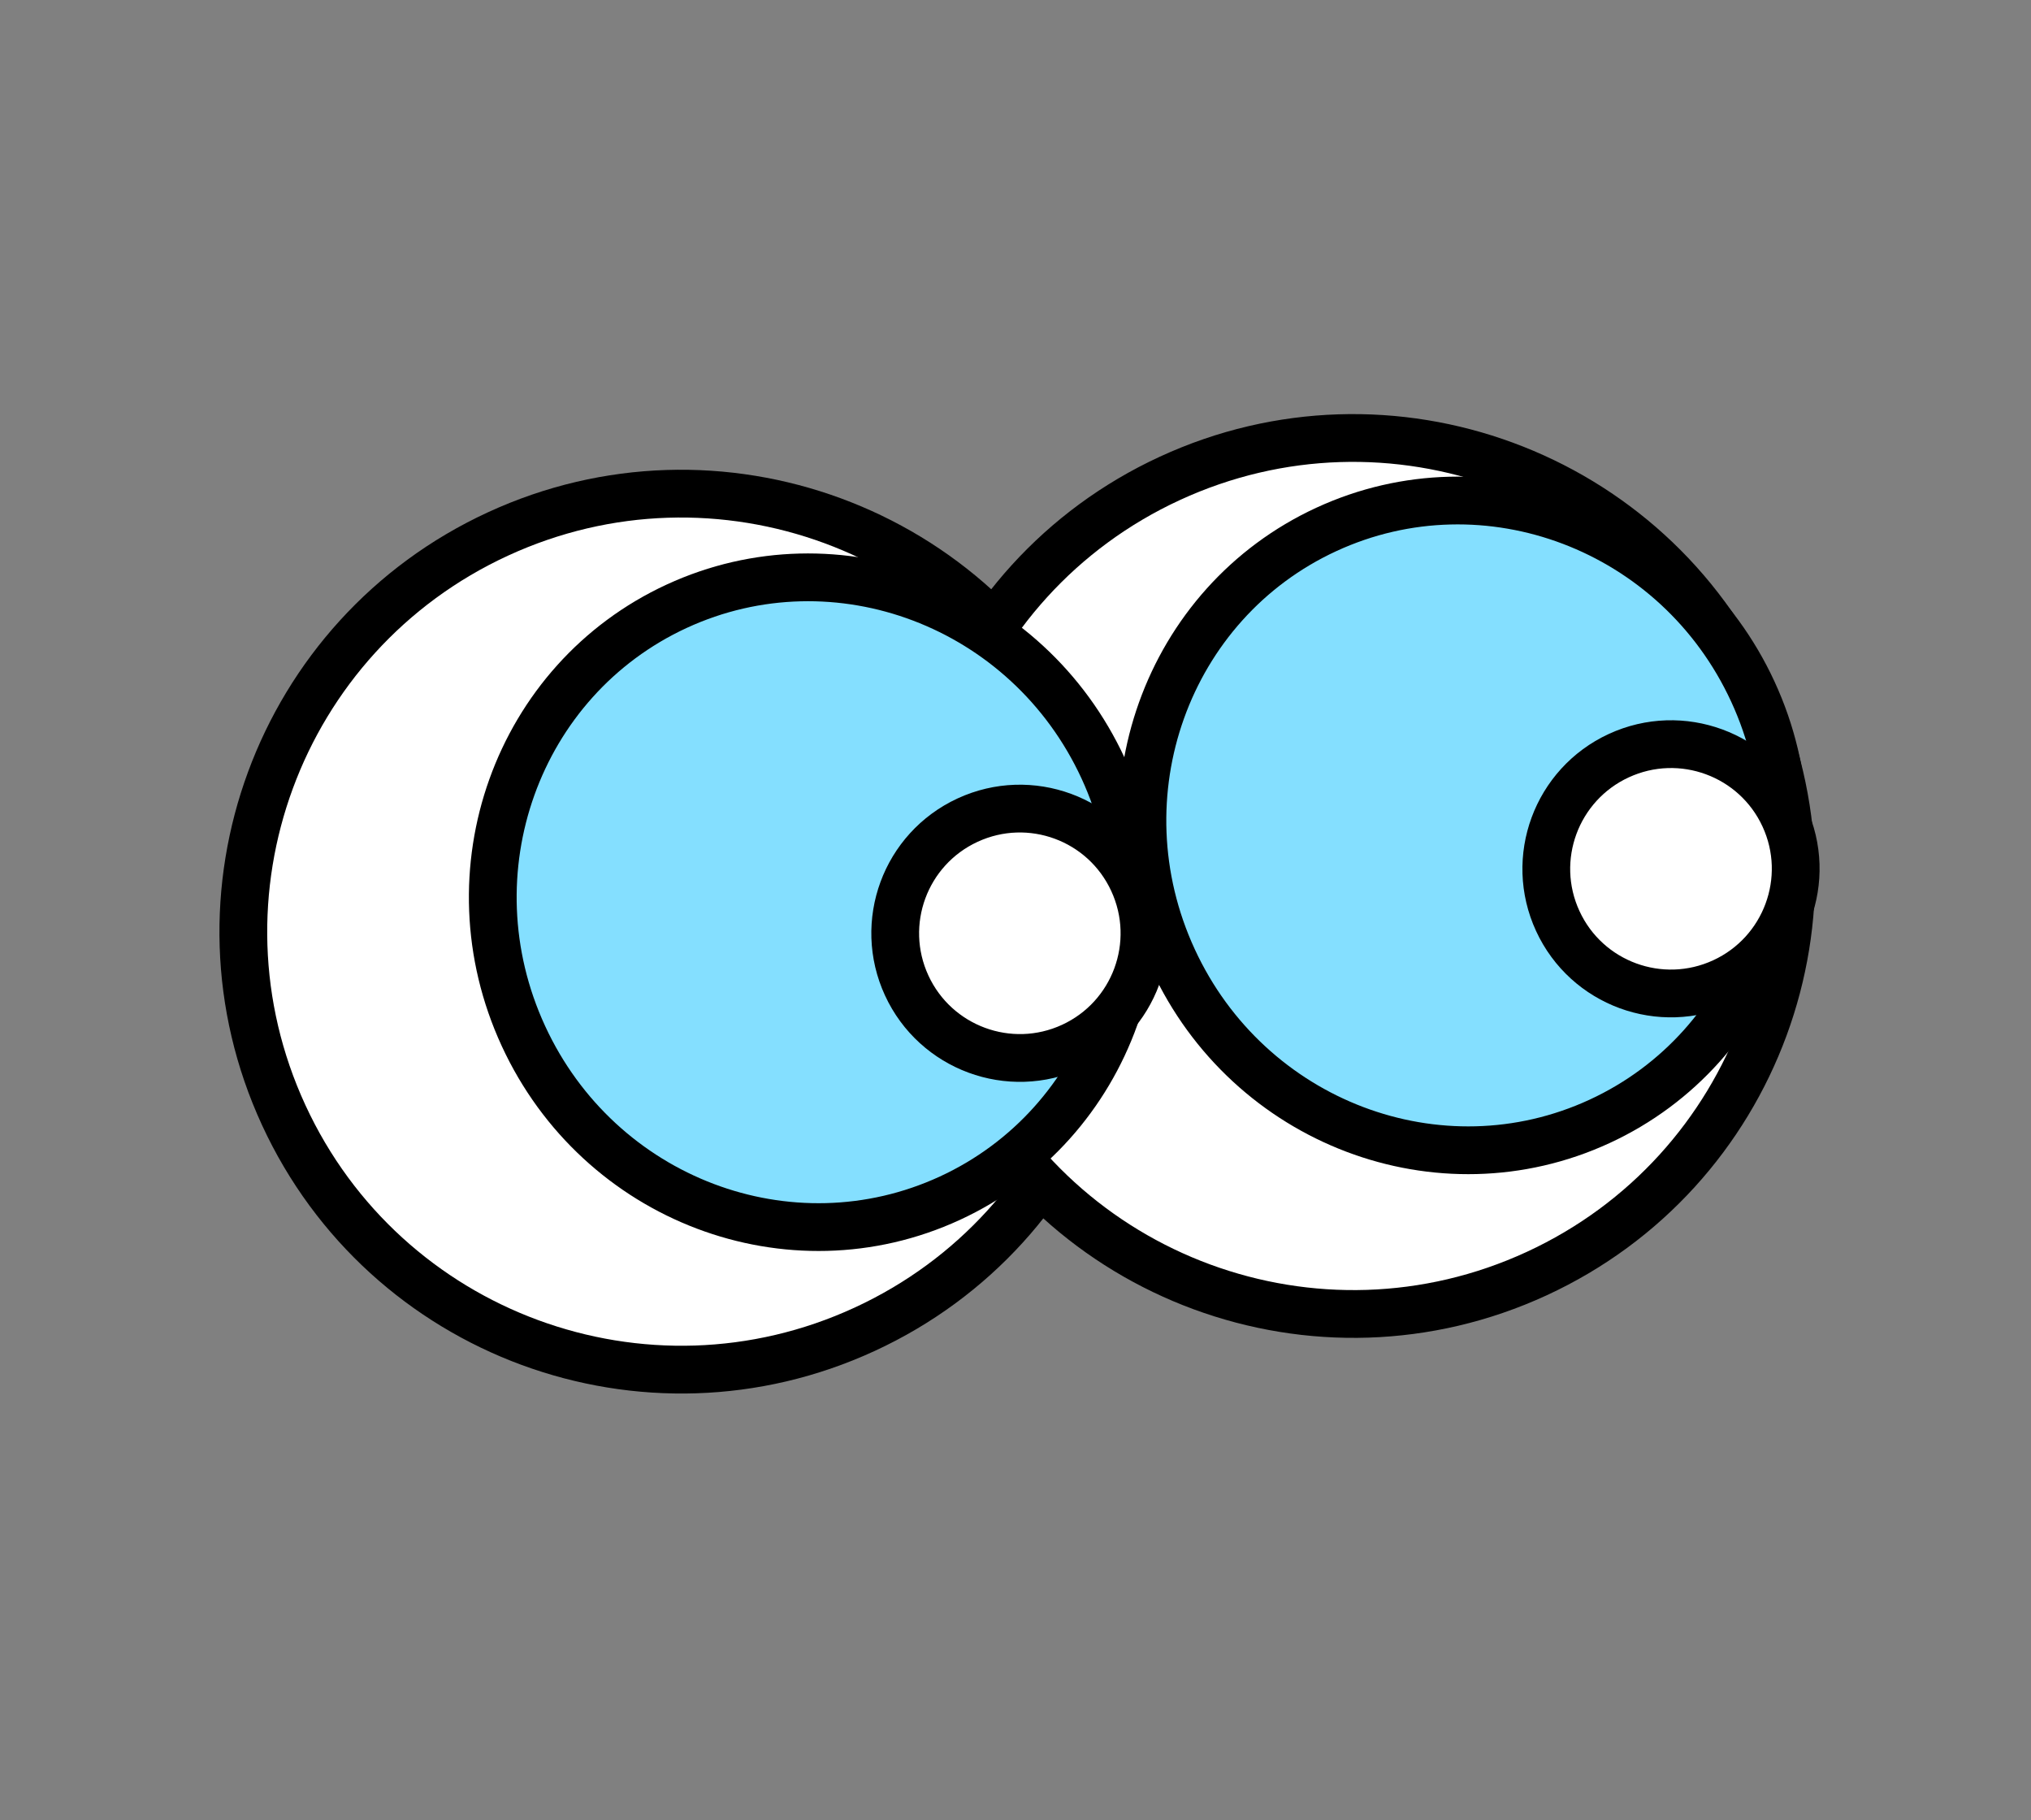<svg width="77" height="69" viewBox="0 0 77 69" fill="none" xmlns="http://www.w3.org/2000/svg">
<rect x="0" y="0" width="77" height="69" fill="#808080" stroke="none"/>
<path d="M32.782 50.385C41.105 46.545 44.74 36.682 40.9 28.358C37.059 20.035 27.197 16.403 18.874 20.244C10.551 24.084 6.914 33.944 10.756 42.271C14.598 50.597 24.46 54.229 32.783 50.389" fill="white"/>
<path d="M32.783 50.389C41.108 46.548 44.742 36.686 40.901 28.362C37.06 20.037 27.198 16.403 18.874 20.244C10.55 24.084 6.915 33.946 10.756 42.271C14.597 50.595 24.459 54.23 32.783 50.389Z" stroke="black" stroke-width="1.811"/>
<path d="M58.261 48.279C66.584 44.438 70.219 34.575 66.379 26.252C62.538 17.929 52.675 14.294 44.352 18.134C36.029 21.974 32.393 31.838 36.234 40.161C40.074 48.484 49.938 52.119 58.261 48.279Z" fill="white"/>
<path d="M58.261 48.279C66.585 44.438 70.22 34.576 66.379 26.252C62.538 17.928 52.676 14.293 44.352 18.134C36.028 21.975 32.393 31.837 36.234 40.161C40.075 48.485 49.936 52.12 58.261 48.279Z" stroke="black" stroke-width="1.811"/>
<path d="M66.455 26.218C69.321 32.429 66.695 39.716 60.641 42.51C54.587 45.303 47.339 42.571 44.473 36.36C41.607 30.149 44.233 22.861 50.287 20.068C56.34 17.275 63.589 20.006 66.455 26.218Z" fill="#84DFFF" stroke="black" stroke-width="1.811"/>
<path d="M41.825 29.13C44.691 35.341 42.066 42.628 36.012 45.421C29.958 48.215 22.711 45.486 19.844 39.272C16.977 33.058 19.604 25.773 25.657 22.98C31.711 20.187 38.959 22.918 41.825 29.13Z" fill="#84DFFF" stroke="black" stroke-width="1.811"/>
<path d="M40.645 39.67C43.015 38.576 44.048 35.771 42.953 33.398C41.858 31.025 39.054 29.995 36.685 31.088C34.316 32.182 33.282 34.987 34.375 37.357C35.468 39.725 38.274 40.764 40.645 39.67Z" fill="white" stroke="black" stroke-width="1.811"/>
<path d="M65.331 37.224C67.699 36.131 68.738 33.325 67.644 30.954C66.55 28.584 63.741 27.552 61.372 28.645C59.004 29.738 57.965 32.545 59.059 34.915C60.153 37.286 62.962 38.317 65.331 37.224Z" fill="white" stroke="black" stroke-width="1.811"/>
</svg>

